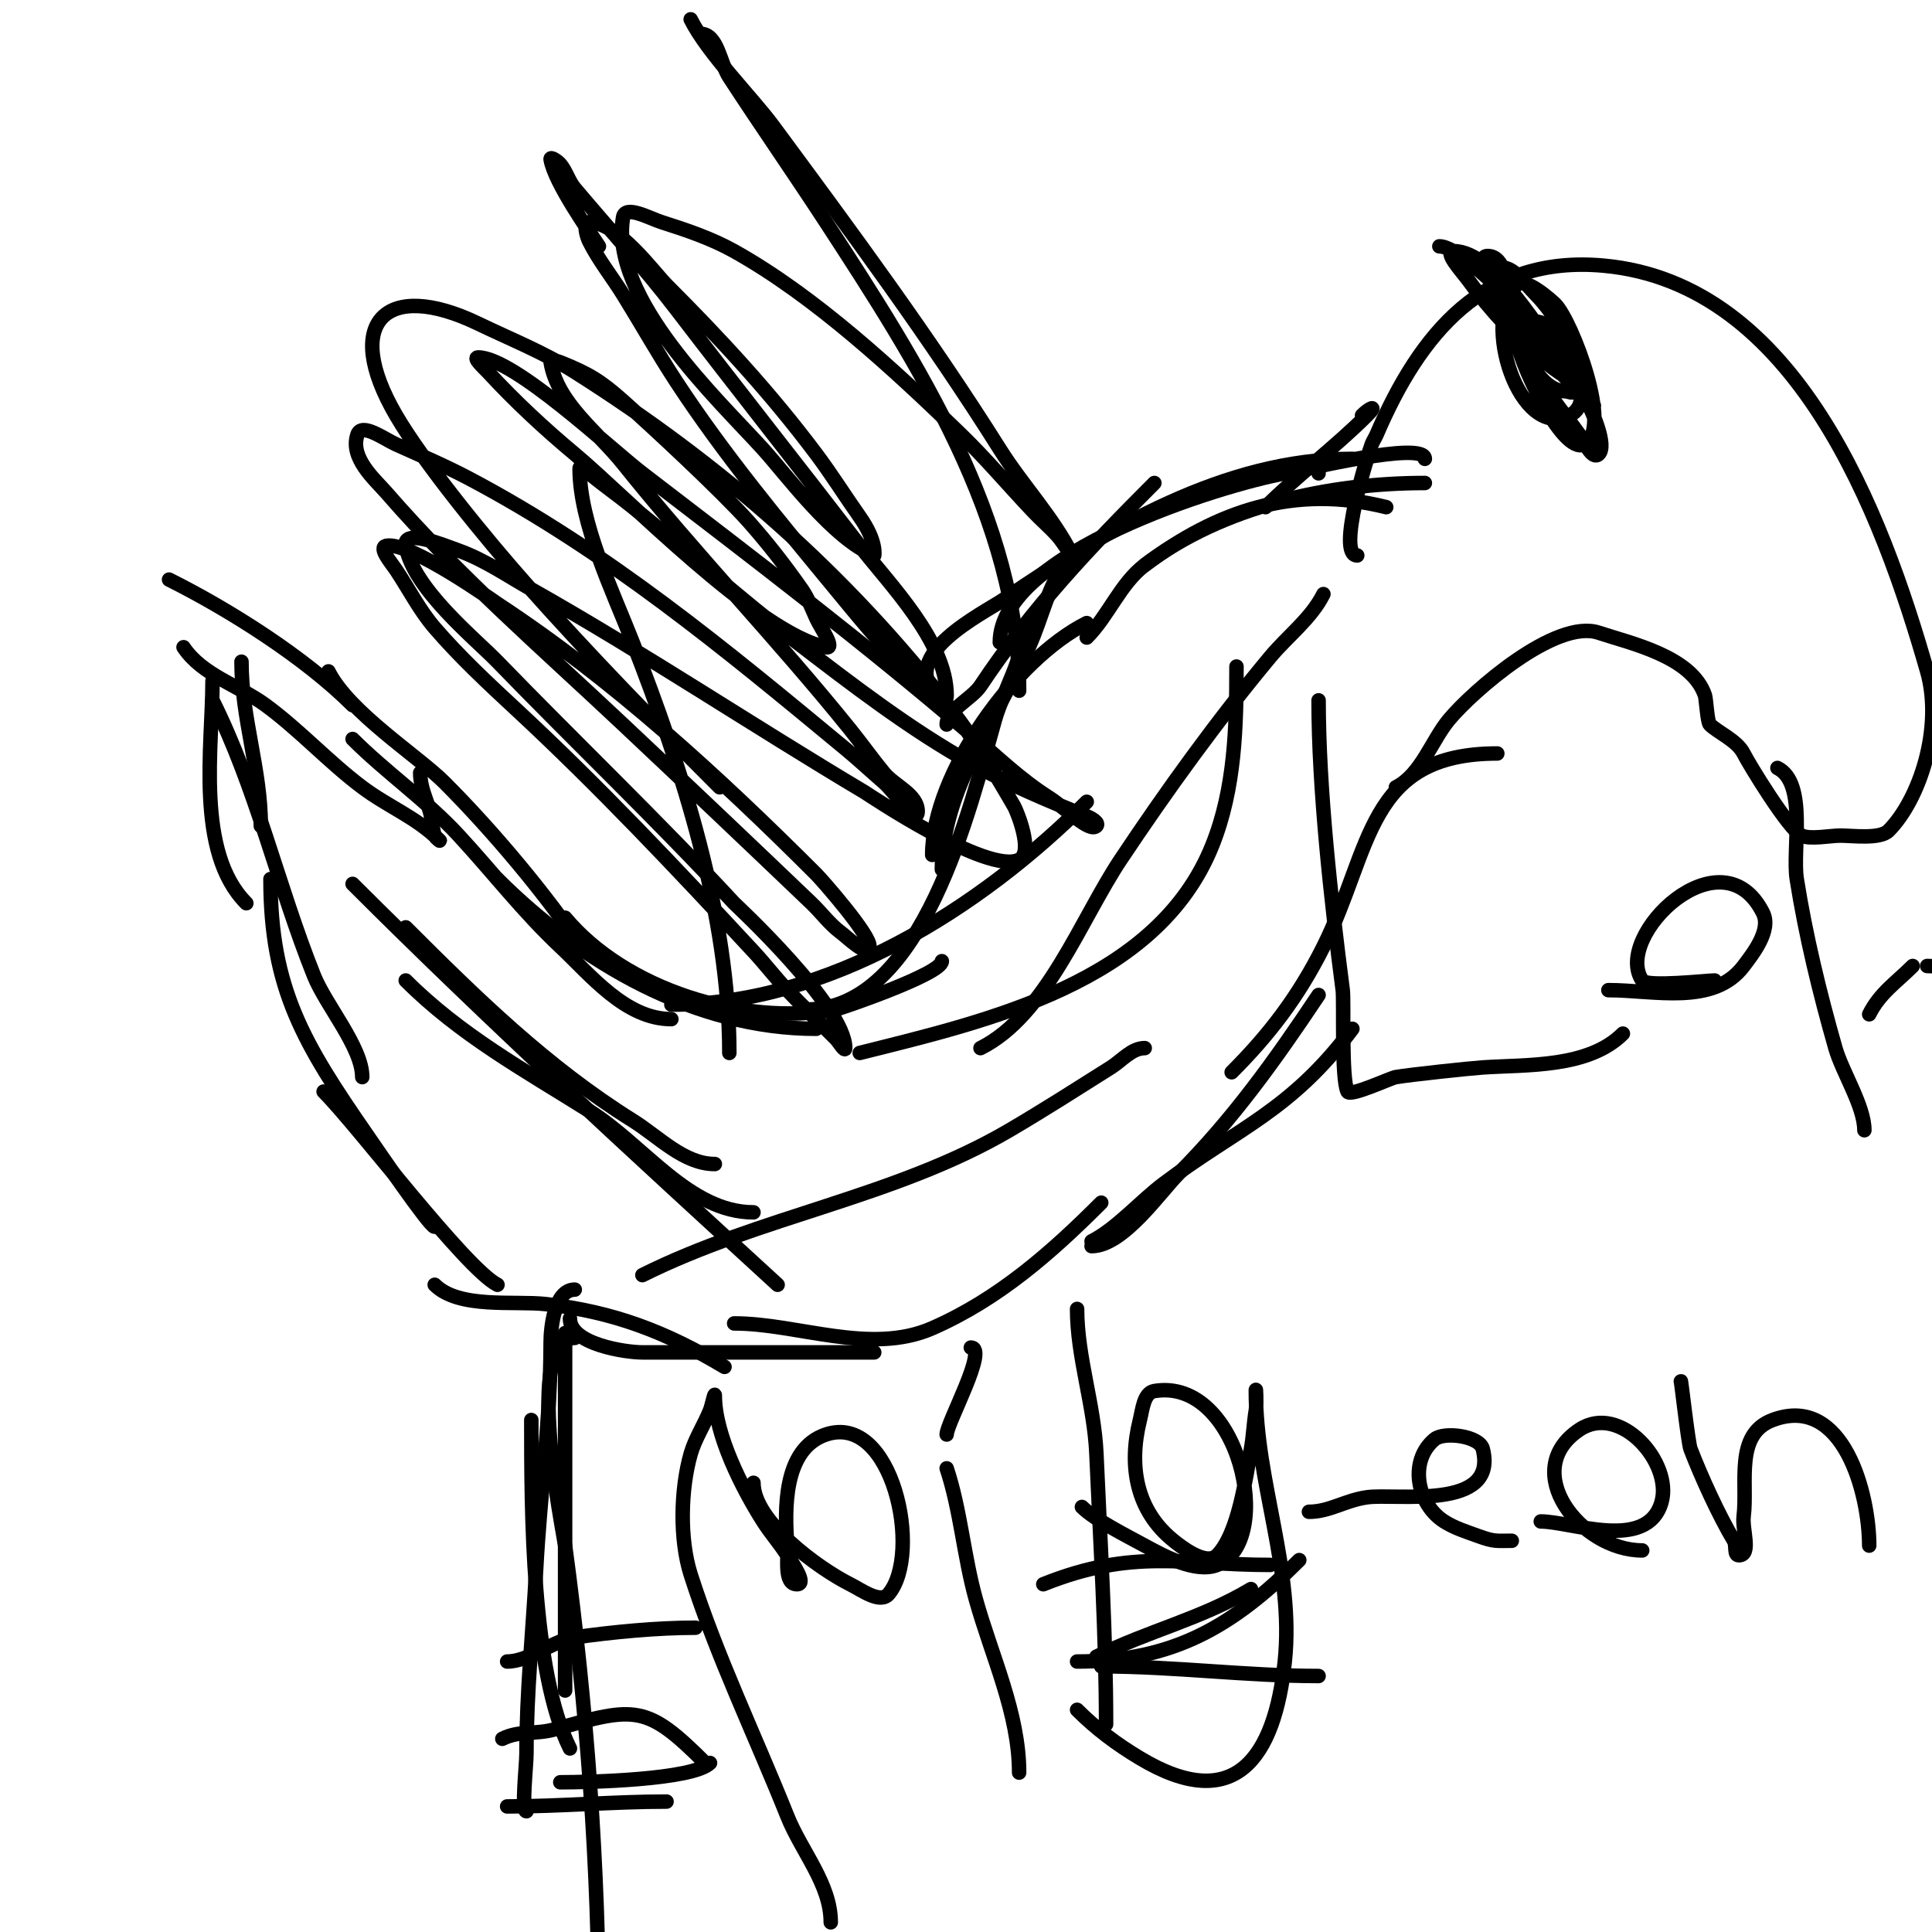 <svg viewBox='0 0 400 400' version='1.1' xmlns='http://www.w3.org/2000/svg' xmlns:xlink='http://www.w3.org/1999/xlink'><g fill='none' stroke='#000000' stroke-width='3' stroke-linecap='round' stroke-linejoin='round'><path d='M287,105c-19,-4.75 -34.988,0.741 -50,12'/><path d='M295,100c-19.75,0 -41.896,4.73 -58,17c-5.093,3.881 -7.472,10.472 -12,15'/><path d='M295,95c0,-3.833 -25.164,2.303 -29,3c-13.2,2.4 -59,16.496 -59,35'/><path d='M280,95c-26.497,0 -50.734,14.539 -72,29c-4.463,3.035 -22.353,11.647 -14,20'/><path d='M239,100c-13.498,13.498 -25.225,25.837 -36,42c-1.761,2.642 -7,5.045 -7,8'/><path d='M225,129c-14.799,7.399 -32,31.237 -32,48'/><path d='M221,116c-4.224,5.632 -4.996,11.325 -8,18c-6.556,14.568 -18,29.581 -18,46'/><path d='M212,130c0,6.276 -4.298,13.044 -6,19c-5.134,17.97 -14.881,60 -39,60'/><path d='M225,166c-22.212,22.212 -53.638,42 -86,42'/><path d='M195,199c0,2.659 -21.178,9.85 -22,10c-19.206,3.492 -43.612,-4.134 -56,-19'/><path d='M169,213c-25.184,0 -48.68,-13.68 -66,-31'/><path d='M139,211c-9.509,0 -16.742,-9.133 -23,-15c-7.582,-7.108 -13.964,-15.377 -21,-23c-6.781,-7.346 -15.052,-13.052 -22,-20'/><path d='M121,197c-7.794,-11.692 -19.119,-25.119 -29,-35c-5.453,-5.453 -19.784,-14.567 -24,-23'/><path d='M87,160c0,3.004 1.217,5.26 2,8c0.467,1.634 0.463,3.388 1,5c0.149,0.447 1.333,1.333 1,1c-4.778,-4.778 -10.579,-6.934 -16,-11c-6.955,-5.217 -12.978,-11.85 -20,-17c-5.551,-4.071 -13.144,-6.217 -17,-12'/><path d='M73,146c-9.913,-9.913 -25.562,-19.781 -38,-26'/><path d='M50,137c0,11.808 4,22.201 4,34'/><path d='M44,141c0,13.478 -3.584,35.416 7,46'/><path d='M44,145c9.053,18.106 13.502,38.255 21,57c2.454,6.135 10,14.821 10,21'/><path d='M56,182c0,22.752 6.916,34.101 20,53c1.758,2.539 12.975,19 14,19'/><path d='M67,226c7.223,7.223 29.463,36.732 36,40'/><path d='M90,266c5.016,5.016 16.491,3.277 23,4c13.984,1.554 25.01,5.806 37,13'/><path d='M118,273c0,5.319 11.557,7 15,7c15.972,0 32.092,0 48,0'/><path d='M152,274c13.19,0 28.189,6.605 41,1c13.771,-6.025 24.674,-15.674 35,-26'/><path d='M226,257c5.082,-2.541 10.162,-8.371 15,-12c15.398,-11.549 26.202,-14.936 39,-32'/><path d='M226,258c6.548,0 14.216,-11.216 18,-15c11.185,-11.185 20.065,-23.598 29,-37'/><path d='M255,222c7.704,-7.704 13.787,-15.573 19,-26c10.059,-20.119 8.867,-40 36,-40'/><path d='M289,163c5.23,-2.615 7.406,-9.687 11,-14c4.911,-5.894 22.093,-20.969 31,-18c6.609,2.203 19.292,4.876 22,13c0.227,0.682 0.49,5.49 1,6c1.642,1.642 5.654,3.309 7,6c1.072,2.145 9.273,15.636 12,17c1.695,0.847 6.063,0 8,0c2.489,0 8.213,0.787 10,-1c6.412,-6.412 11.333,-21.334 8,-33c-9.302,-32.557 -27.041,-80.367 -67,-84c-24.71,-2.246 -38.044,14.102 -47,35c-0.294,0.685 -0.738,1.302 -1,2c-0.83,2.214 -7.328,23 -3,23'/><path d='M119,267c-4.259,0 -5,8.026 -5,11c0,15.978 -2.169,31.207 -3,47c-0.671,12.748 -2,25.186 -2,38c0,2.581 -1.104,12 0,12'/><path d='M105,374c11.086,0 21.975,-1 33,-1'/><path d='M117,276c0,24.667 0,49.333 0,74'/><path d='M119,277c-10.645,0 -2.458,39.614 -2,43c4.485,33.187 7,66.524 7,100'/><path d='M110,294c0,18.401 0.024,52.048 8,68'/><path d='M104,360c3.591,-1.796 6.834,-0.81 11,-2c16.612,-4.746 18.919,-5.081 31,7'/><path d='M107,372'/><path d='M116,369c5.734,0 27.478,-0.478 31,-4'/><path d='M105,344c4.598,0 9.461,-4.352 14,-5c7.822,-1.117 17.111,-2 25,-2'/><path d='M223,271c0,9.979 3.559,19.846 4,30c0.803,18.466 2,37.579 2,56'/><path d='M227,343c10.716,-5.358 21.711,-7.826 32,-14'/><path d='M228,345c15.116,0 30.05,2 45,2'/><path d='M223,344c19.761,0 32.177,-7.177 46,-21'/><path d='M216,328c18.679,-7.472 28.884,-4 47,-4'/><path d='M273,98l0,0'/><path d='M282,86c1.525,-1.525 3.375,-2.375 1,0c-6.601,6.601 -14.394,12.394 -21,19'/><path d='M151,218c0,-28.425 -9.719,-58.725 -20,-85c-4.176,-10.673 -11,-24.687 -11,-36c0,-0.745 1.427,0.523 2,1c2.92,2.433 6.05,4.603 9,7c11.418,9.277 22.314,19.04 34,28c11.363,8.711 23.445,18.025 36,25c7.77,4.317 15.793,7.717 24,11c0.875,0.35 2.667,1.333 2,2c-1.416,1.416 -6.161,-3.557 -10,-6c-5.798,-3.689 -10.783,-8.528 -16,-13c-22.03,-18.883 -45.014,-36.377 -68,-54c-6.543,-5.016 -26.633,-24 -34,-24c-1.202,0 1.185,2.117 2,3c5.598,6.064 11.66,11.717 18,17c10.39,8.658 37.986,37.197 52,40c2.067,0.413 -1.128,-4.081 -2,-6c-0.925,-2.036 -1.718,-4.168 -3,-6c-3.403,-4.862 -7.057,-9.564 -11,-14c-5.446,-6.127 -19.779,-19.47 -26,-25c-4.545,-4.04 -6.979,-5.592 -13,-8c-0.619,-0.248 -2.11,-0.658 -2,0c1.414,8.485 9.626,14.283 15,21c15.086,18.857 31.818,36.174 47,55c2.386,2.958 4.584,6.066 7,9c2.253,2.735 7,4.457 7,8c0,3.073 -4.678,-3.987 -7,-6c-2.678,-2.321 -5.27,-4.741 -8,-7c-24.9,-20.607 -49.321,-40.864 -78,-56c-4.88,-2.575 -9.968,-4.736 -15,-7c-2.507,-1.128 -7.131,-4.608 -8,-2c-1.61,4.829 3.602,9.243 6,12c15.186,17.464 32.192,32.18 49,48c13.049,12.281 26.051,24.614 39,37c2.044,1.955 3.737,4.303 6,6c1.789,1.342 5.561,5.193 6,3c0.434,-2.171 -9.856,-13.856 -11,-15c-20.188,-20.188 -42.107,-40.32 -66,-56c-0.173,-0.113 -18.175,-12.965 -23,-12c-1.76,0.352 1.004,3.506 2,5c2.667,4 4.861,8.359 8,12c5.233,6.07 11.127,11.547 17,17c17.132,15.908 33.021,32.792 49,50c2.411,2.597 4.567,5.424 7,8c3.237,3.427 6.667,6.667 10,10c0.667,0.667 2,2.943 2,2c0,-8.662 -22.798,-29.782 -23,-30c-15.915,-17.171 -32.725,-33.2 -49,-50c-4.708,-4.86 -17.529,-15.176 -19,-24c-0.605,-3.632 7.536,-0.247 11,1c5.332,1.919 10.067,5.212 15,8c23.606,13.343 45.744,28.157 69,42c0.389,0.231 25.551,17.224 32,14c3.101,-1.551 -0.556,-10.23 -1,-11c-3.973,-6.887 -8.138,-13.708 -13,-20c-21.838,-28.261 -47.81,-50.9 -78,-70c-6.299,-3.985 -13.284,-6.767 -20,-10c-19.09,-9.192 -28.314,-0.395 -17,19c5.608,9.614 18.738,25.706 27,35c13.079,14.714 26.134,28.134 40,42'/><path d='M211,143c0,-35.196 -20.96,-67.805 -40,-97c-6.464,-9.911 -13.536,-20.089 -20,-30c-1.97,-3.02 -2.394,-9 -6,-9'/><path d='M143,4c3.516,7.031 12.752,16.252 17,22c16.243,21.976 32.482,43.943 47,67c4.729,7.511 11.031,14.061 15,22c0.745,1.491 -1.893,-2.754 -3,-4c-1.566,-1.762 -3.374,-3.293 -5,-5c-5.042,-5.294 -9.754,-10.908 -15,-16c-13.659,-13.257 -30.21,-28.617 -47,-38c-4.701,-2.627 -9.868,-4.367 -15,-6c-2.561,-0.815 -7.558,-3.651 -8,-1c-2.804,16.823 19.702,37.74 29,48c4.815,5.313 14.55,18.62 23,22c0,0 0.606,-2.891 -3,-8c-3.039,-4.306 -5.838,-8.784 -9,-13c-9.478,-12.637 -19.839,-23.839 -31,-35c-2.65,-2.65 -10.095,-13 -16,-13c-1.333,0 -0.596,2.807 0,4c1.944,3.887 4.708,7.307 7,11c3.708,5.974 7.146,12.118 11,18c9.902,15.113 21.502,29.063 33,43c4.51,5.467 8.989,10.989 14,16c2.55,2.55 9,9.606 9,6c0,-11.21 -11.857,-23.014 -18,-31c-12.602,-16.383 -25.444,-32.581 -38,-49c-6.611,-8.645 -13.99,-16.675 -21,-25c-1.252,-1.487 -1.756,-3.507 -3,-5c-0.477,-0.573 -2.123,-1.735 -2,-1c0.811,4.864 8.316,15.354 10,18'/><path d='M314,70c0,3.718 9.379,24.31 14,22c6.052,-3.026 -2.57,-25.57 -6,-29c-0.865,-0.865 -6.276,-5.724 -8,-4c-7.448,7.448 0.593,32.204 11,27c6.263,-3.131 -1.389,-15.389 -4,-18c-0.972,-0.972 -3.028,-1.972 -4,-1c-3.704,3.704 1.676,14 7,14c0.667,0 1.702,0.596 2,0c2.88,-5.76 -4.41,-16.41 -8,-20c-2.224,-2.224 -5.776,-7.224 -8,-5c-3.603,3.603 7.799,21.144 9,23c2.463,3.806 5.365,7.311 8,11c1.096,1.534 2.667,5.333 4,4c1.8,-1.8 -1.438,-8.877 -2,-10c-4.525,-9.051 -9.115,-13.976 -15,-22c-2.132,-2.908 -2.394,-9 -6,-9c-2.427,0 0.728,4.933 2,7c3.252,5.285 8.753,12.281 13,17c2.207,2.453 7,7 7,7c0,0 -5.728,-8.705 -6,-9c-4.804,-5.204 -14.442,-23 -23,-23c-2.236,0 1.685,4.192 3,6c4.645,6.387 9.863,11.979 16,17c1.86,1.522 3.85,2.925 6,4c0.298,0.149 1.171,0.286 1,0c-3.133,-5.221 -22.938,-28 -29,-28'/><path d='M84,192c14.641,14.641 29.177,28.861 47,40c5.437,3.398 10.588,9 17,9'/><path d='M73,183c28.455,28.455 58.325,55.798 88,83'/><path d='M84,203c11.285,11.285 24.488,18.522 38,27c11.284,7.08 20.679,21 34,21'/><path d='M133,264c24.38,-12.19 52.414,-16.174 76,-30c7.102,-4.163 14.033,-8.613 21,-13c2.274,-1.432 4.313,-4 7,-4'/><path d='M178,218c26.596,-6.649 61.628,-14.571 73,-43c4.713,-11.782 5,-24.59 5,-37'/><path d='M203,217c13.572,-6.786 20.798,-26.697 29,-39c9.554,-14.332 19.959,-28.751 31,-42c3.634,-4.361 8.461,-7.923 11,-13'/><path d='M156,307c0,8.046 13.633,17.816 20,21c2.459,1.229 6.24,4.112 8,2c6.995,-8.394 0.838,-37.613 -13,-33c-8.927,2.976 -8.558,15.752 -8,23c0.211,2.741 -0.749,8 2,8c2.108,0 -0.868,-4.221 -2,-6c-1.539,-2.419 -3.461,-4.581 -5,-7c-4.355,-6.844 -10,-18.001 -10,-26c0,-1.054 -0.609,2.021 -1,3c-1.219,3.048 -3.098,5.843 -4,9c-2.089,7.313 -2.33,17.72 0,25c5.446,17.018 13.373,33.431 20,50c2.943,7.357 9,14.077 9,22'/><path d='M196,304c2.846,8.539 3.552,18.188 6,27c3.308,11.909 9,23.722 9,36'/><path d='M201,279c3.707,0 -5,15.665 -5,18'/><path d='M224,312c2.685,2.685 9.476,6.078 13,8c3.589,1.958 10.511,5.795 15,4c12.174,-4.87 4.577,-38.93 -13,-36c-2.206,0.368 -2.458,3.831 -3,6c-2.38,9.521 -0.78,18.776 7,25c1.122,0.898 6.624,5.376 9,3c4.438,-4.438 5.98,-16.39 7,-22c0.481,-2.644 0.558,-5.349 1,-8c0.219,-1.315 0,-5.333 0,-4c0,18.918 8,36.997 6,56c-2.104,19.984 -10.358,31.785 -30,20c-4.819,-2.891 -9.034,-6.034 -13,-10'/><path d='M271,313c4.274,0 7.428,-2.347 12,-3c6.039,-0.863 27.22,2.882 24,-10c-0.677,-2.709 -8.018,-3.652 -10,-2c-5.409,4.508 -3.596,13.439 2,17c2.142,1.363 4.614,2.132 7,3c3.417,1.243 3.756,1 7,1'/><path d='M319,315c6.301,0 22.054,6.311 25,-4c2.333,-8.166 -8.597,-20.602 -17,-15c-12.669,8.446 0.277,25 13,25'/><path d='M348,286c0,-0.856 1.514,12.736 2,14c2.245,5.836 5.942,13.904 9,19c0.542,0.904 -0.054,3 1,3c2.687,0 0.667,-5.333 1,-8c0.882,-7.057 -1.927,-17.027 6,-20c14.673,-5.502 20,15.357 20,26'/><path d='M273,145c0,18.22 2.596,41.57 5,60c0.289,2.22 -0.335,18.33 1,21c0.558,1.116 8.874,-2.812 10,-3c3.217,-0.536 15.432,-1.829 18,-2c9.114,-0.608 21.873,0.127 29,-7'/><path d='M333,205c9.525,0 21.815,3.247 28,-5c1.815,-2.42 5.817,-7.366 4,-11c-8.53,-17.06 -31.139,4.792 -25,14c0.948,1.422 13.517,0 15,0'/><path d='M368,159c6.226,3.113 3.042,16.93 4,23c1.847,11.7 4.746,23.611 8,35c1.424,4.984 6,12.007 6,17'/><path d='M387,210c2.197,-4.395 5.594,-6.594 9,-10'/><path d='M399,200c5.319,0 9.454,3 15,3'/></g>
</svg>